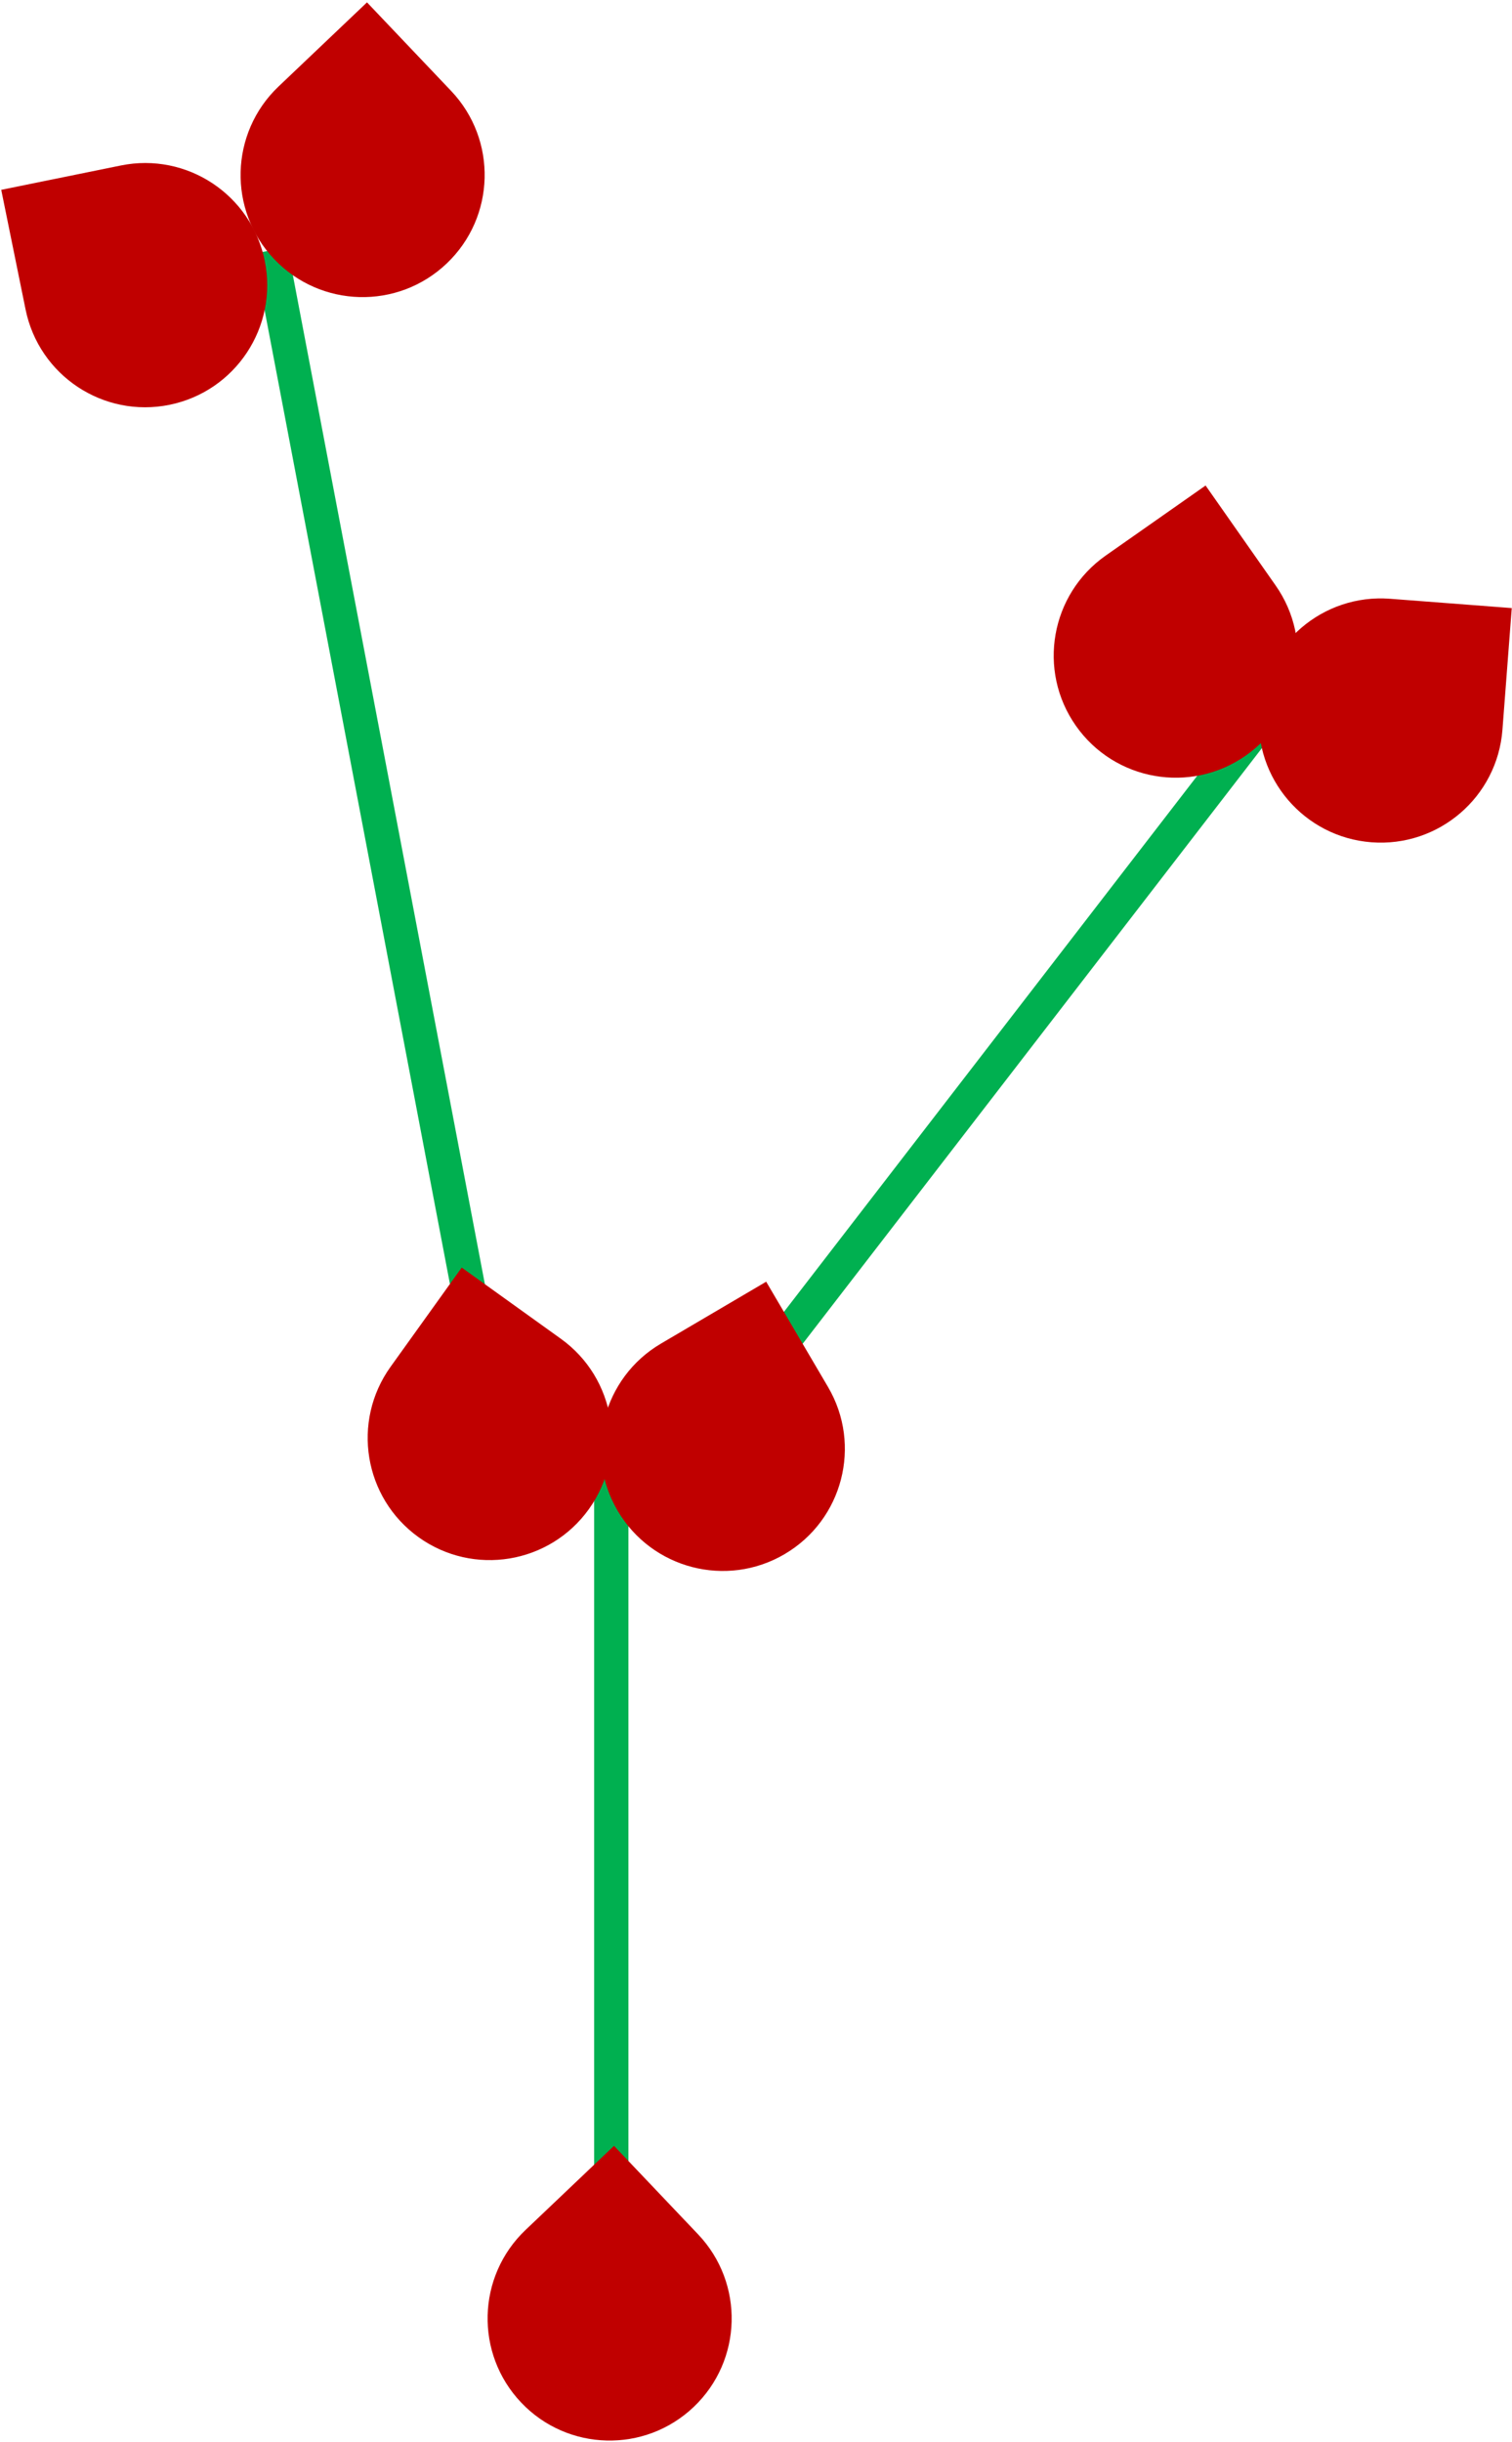 <svg width="606" height="978" xmlns="http://www.w3.org/2000/svg" xmlns:xlink="http://www.w3.org/1999/xlink" xml:space="preserve" overflow="hidden"><g transform="translate(-1958 -1337)"><path d="M0 0 0 290.342" stroke="#00B050" stroke-width="13.75" stroke-miterlimit="8" fill="none" fill-rule="evenodd" transform="matrix(1 0 0 -1 2203 2205.34)"/><path d="M2169.38 2296.93C2152.07 2278.72 2152.81 2249.94 2171.01 2232.64 2182 2222.2 2192.99 2211.76 2203.97 2201.32 2214.42 2212.3 2224.86 2223.29 2235.3 2234.28 2252.6 2252.48 2251.87 2281.26 2233.66 2298.56 2215.46 2315.87 2186.68 2315.13 2169.38 2296.93Z" stroke="#C00000" stroke-width="6.875" stroke-miterlimit="8" fill="#C00000" fill-rule="evenodd"/><path d="M0 0 230.228 298.429" stroke="#00B050" stroke-width="13.75" stroke-miterlimit="8" fill="none" fill-rule="evenodd" transform="matrix(1 0 0 -1 2240 1915.43)"/><path d="M2208.5 1940.34C2195.77 1918.69 2203.01 1890.82 2224.66 1878.1 2237.73 1870.42 2250.8 1862.74 2263.86 1855.06 2271.54 1868.12 2279.22 1881.19 2286.9 1894.26 2299.63 1915.91 2292.39 1943.78 2270.74 1956.5 2249.09 1969.23 2221.22 1961.99 2208.5 1940.34Z" stroke="#C00000" stroke-width="6.875" stroke-miterlimit="8" fill="#C00000" fill-rule="evenodd"/><path d="M0 0 0 477.781" stroke="#00B050" stroke-width="13.75" stroke-miterlimit="8" fill="none" fill-rule="evenodd" transform="matrix(0.982 -0.187 -0.187 -0.982 2155.84 1906.48)"/><path d="M2127.77 1949.9C2107.36 1935.26 2102.69 1906.85 2117.33 1886.44 2126.17 1874.13 2135 1861.81 2143.84 1849.49 2156.15 1858.33 2168.47 1867.17 2180.78 1876 2201.19 1890.64 2205.86 1919.05 2191.22 1939.46 2176.58 1959.86 2148.17 1964.54 2127.77 1949.9Z" stroke="#C00000" stroke-width="6.875" stroke-miterlimit="8" fill="#C00000" fill-rule="evenodd"/><path d="M2392 1625.69C2377.58 1605.13 2382.56 1576.77 2403.12 1562.35 2415.53 1553.65 2427.94 1544.95 2440.35 1536.25 2449.05 1548.66 2457.76 1561.07 2466.46 1573.48 2480.88 1594.04 2475.9 1622.4 2455.34 1636.81 2434.78 1651.23 2406.42 1646.26 2392 1625.69Z" stroke="#C00000" stroke-width="6.875" stroke-miterlimit="8" fill="#C00000" fill-rule="evenodd"/><path d="M2466.06 1622.11C2467.98 1597.07 2489.83 1578.33 2514.87 1580.25 2529.99 1581.41 2545.1 1582.56 2560.21 1583.72 2559.05 1598.83 2557.9 1613.95 2556.74 1629.06 2554.82 1654.1 2532.96 1672.84 2507.92 1670.93 2482.88 1669.01 2464.14 1647.15 2466.06 1622.11Z" stroke="#C00000" stroke-width="6.875" stroke-miterlimit="8" fill="#C00000" fill-rule="evenodd"/><path d="M2070.38 1438.42C2053.07 1420.21 2053.81 1391.43 2072.01 1374.13 2083 1363.69 2093.99 1353.25 2104.97 1342.81 2115.42 1353.79 2125.86 1364.78 2136.3 1375.77 2153.6 1393.97 2152.87 1422.75 2134.66 1440.05 2116.46 1457.36 2087.68 1456.62 2070.38 1438.42Z" stroke="#C00000" stroke-width="6.875" stroke-miterlimit="8" fill="#C00000" fill-rule="evenodd"/><path d="M2025.25 1495.77C2000.64 1500.78 1976.63 1484.89 1971.62 1460.28 1968.6 1445.43 1965.57 1430.57 1962.55 1415.72 1977.4 1412.7 1992.26 1409.67 2007.11 1406.65 2031.72 1401.64 2055.73 1417.53 2060.74 1442.14 2065.75 1466.75 2049.86 1490.76 2025.25 1495.77Z" stroke="#C00000" stroke-width="6.875" stroke-miterlimit="8" fill="#C00000" fill-rule="evenodd"/></g></svg>